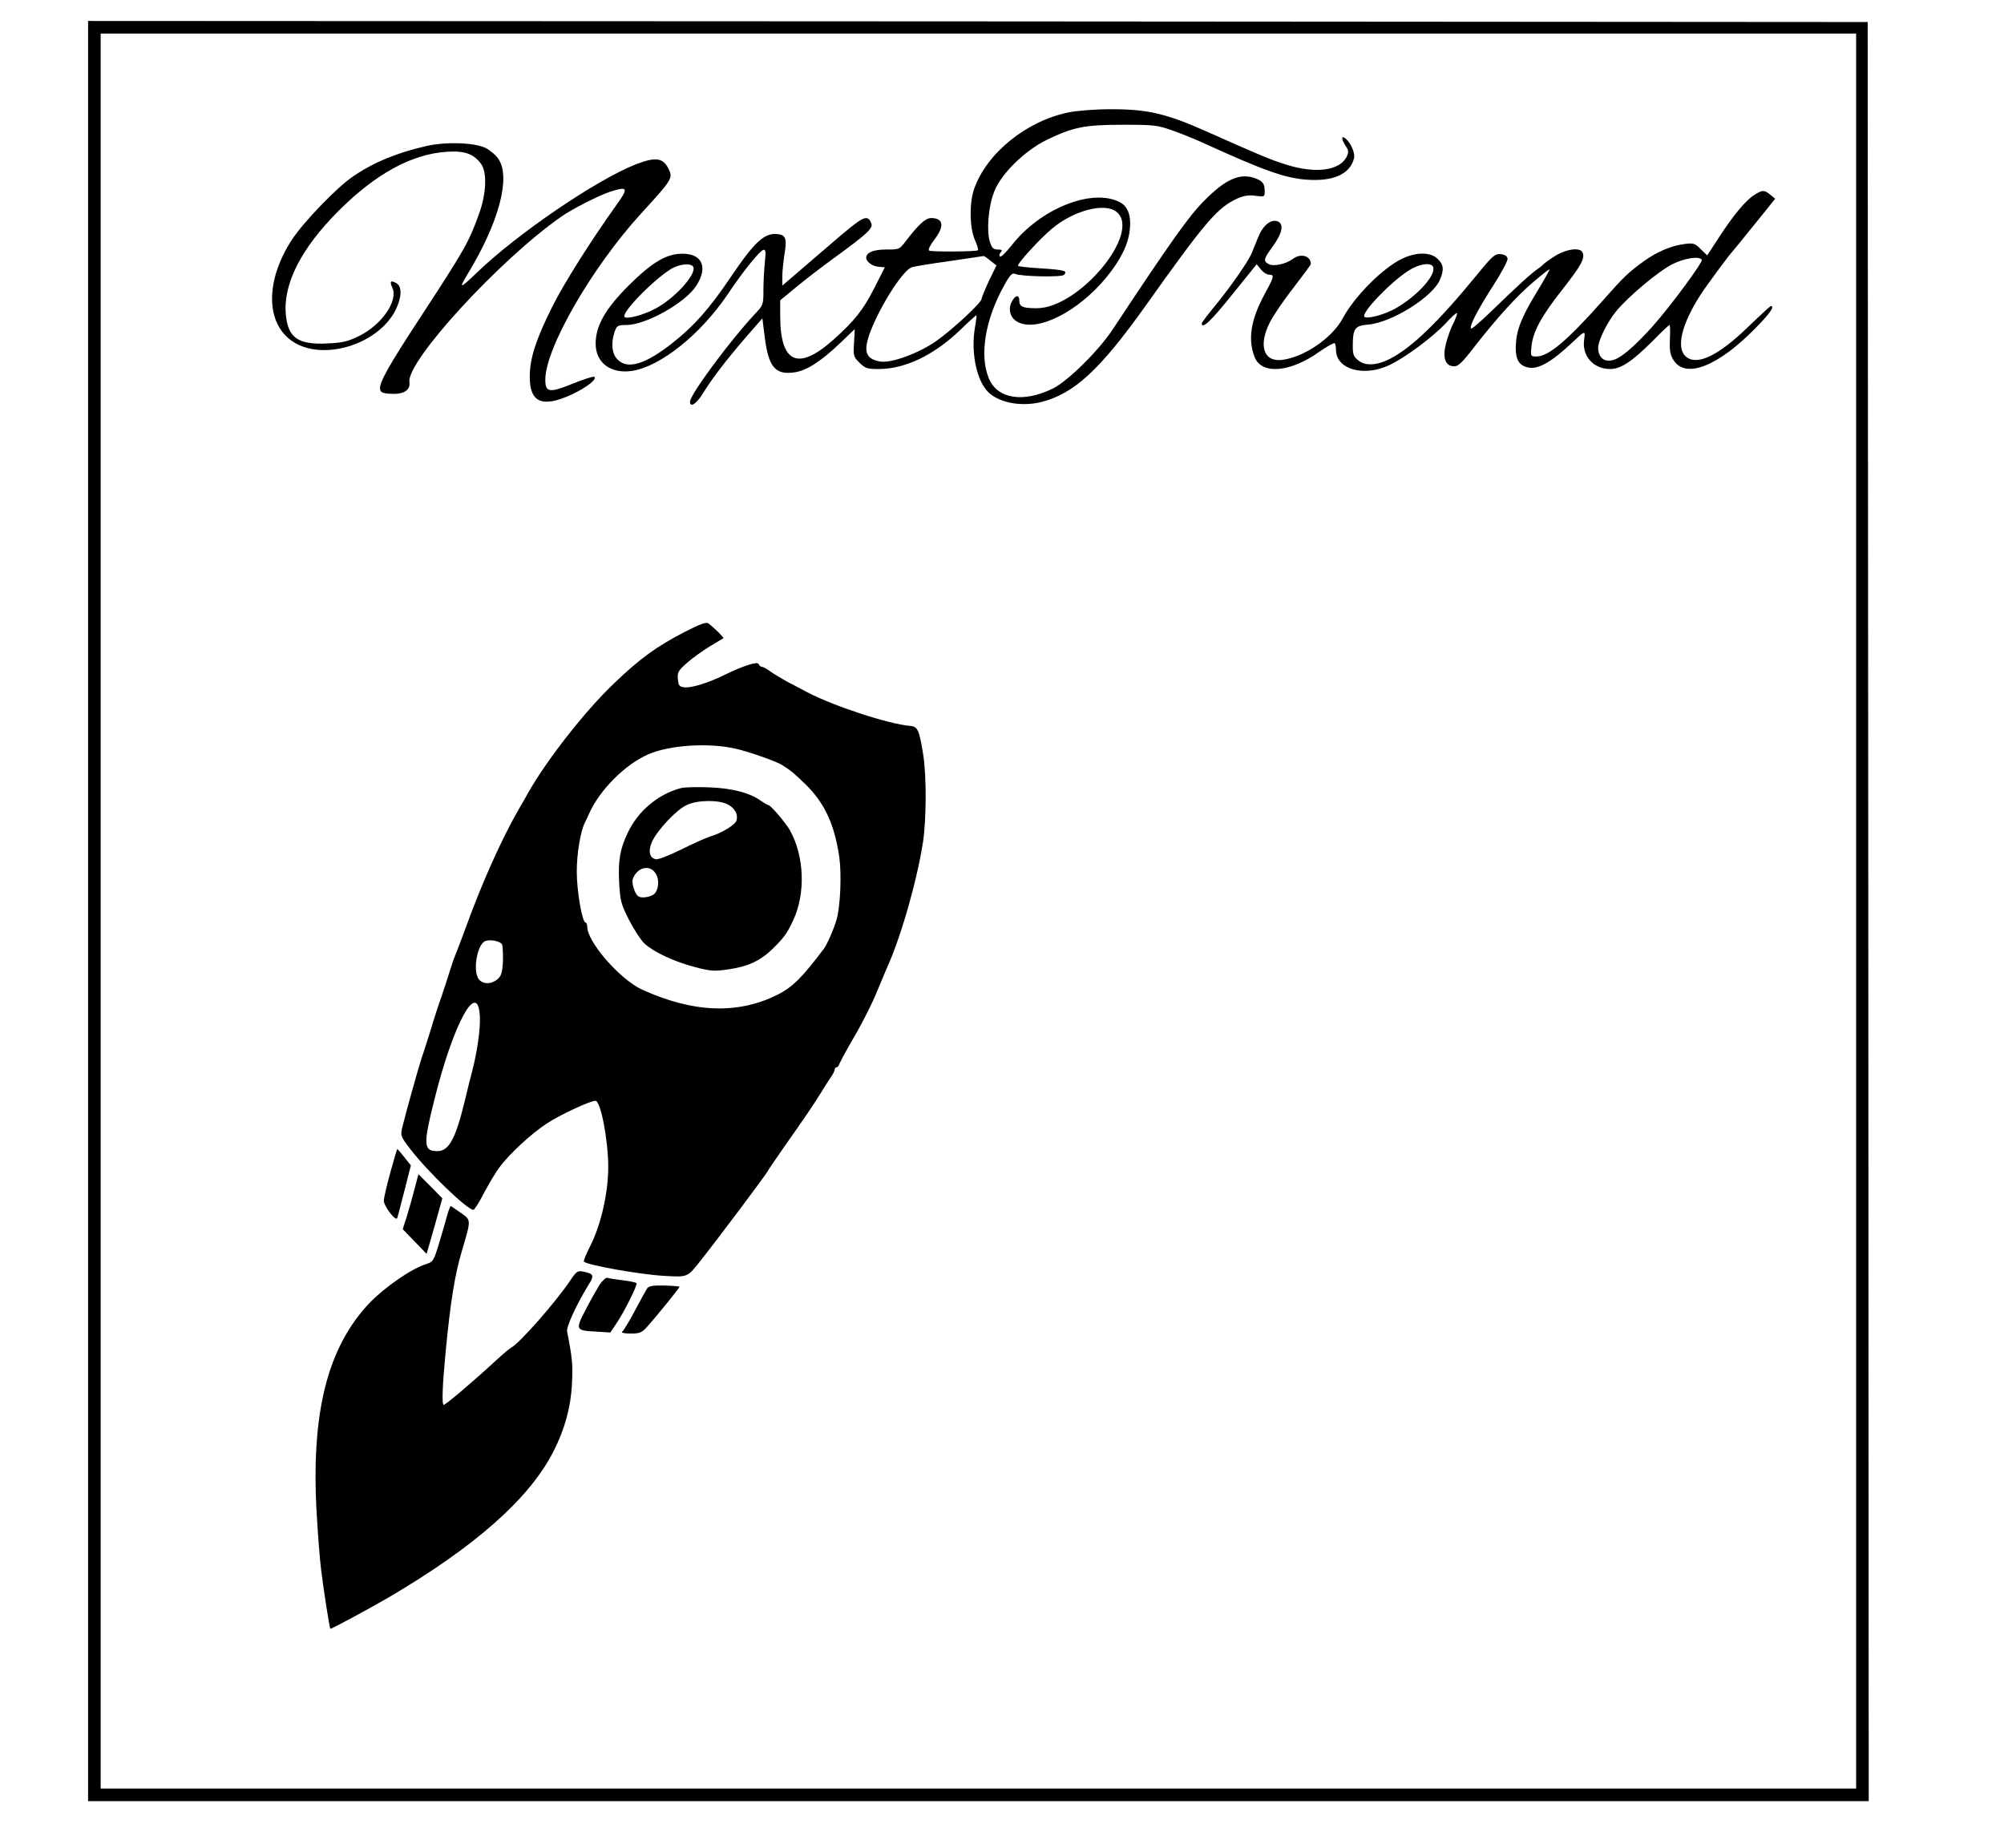 <svg xmlns="http://www.w3.org/2000/svg" fill="none" viewBox="0 0 1274 1175" height="1175" width="1274">
<path fill="black" d="M56 579.334V1145.33H622H1188L1187.73 579.601L1187.33 14.001L621.733 13.601L56 13.334V579.334ZM1180 579.334V1137.33H622H64V579.334V21.334H622H1180V579.334Z"></path>
<path fill="black" d="M679.335 71.467C652.535 76.933 627.335 97.333 619.335 120C616.135 128.933 616.401 144.933 619.735 152.533C621.335 155.867 622.135 158.8 621.601 159.2C620.001 160 592.135 160.267 590.668 159.333C589.868 158.8 591.335 155.867 594.001 152.4C600.535 143.867 599.868 138.667 592.001 138.667C588.401 138.667 584.268 142.4 576.135 152.933C571.868 158.667 571.735 158.667 563.335 158.667C555.335 158.667 550.668 160.533 550.668 163.867C550.668 166.4 554.401 169.2 558.268 169.6L562.535 170L555.735 183.333C548.668 197.2 543.468 203.733 530.001 215.867C507.335 236.133 496.001 231.067 496.001 200.8V190.933L506.401 182.4C512.001 177.733 522.935 169.333 530.668 163.733C550.668 149.2 555.068 145.2 554.001 142.267C551.468 135.867 549.201 137.067 529.335 154.133C518.668 163.333 507.201 173.2 503.735 176.133L497.335 181.6V175.733C497.335 172.667 498.001 166.4 498.668 162C500.268 152.533 499.601 149.867 495.601 149.067C486.535 147.333 480.401 152.667 464.135 176.8C451.068 196.133 441.468 207.067 428.001 217.733C410.535 231.6 399.068 235.2 392.668 228.667C388.935 225.067 388.268 218.133 390.801 210.8C392.135 207.067 392.801 206.667 398.135 206.667C410.668 206.667 435.868 192.533 442.801 181.467C450.135 169.867 446.401 161.333 433.868 161.333C423.735 161.333 414.668 166.667 399.868 181.333C384.935 196.267 378.668 207.067 378.668 218.533C378.668 230.667 388.268 237.867 401.735 235.867C420.001 233.067 445.601 212.533 462.935 186.667C472.135 172.933 482.668 159.733 485.201 158.933C486.801 158.4 486.935 159.867 486.268 166.667C485.735 171.333 485.335 179.333 485.335 184.533C485.335 193.867 485.201 194.133 479.601 200C463.868 216.933 438.668 250.933 438.668 255.467C438.668 259.467 442.668 256.933 446.801 250.267C452.535 240.933 460.935 229.867 473.868 214.8L484.668 202.4L486.135 214.133C488.535 233.333 492.801 238.533 504.935 236.8C512.668 235.733 521.735 230 534.135 218.133C539.201 213.333 543.335 209.333 543.335 209.333C543.468 209.333 543.201 213.2 542.935 218C542.401 226.133 542.535 226.8 546.401 230.667C550.135 234.267 551.201 234.667 558.935 234.667C575.601 234.533 593.735 225.867 610.535 209.733C616.001 204.4 620.668 200.267 620.801 200.4C620.935 200.533 620.535 204.267 619.735 208.667C617.335 223.067 620.401 239.733 626.801 247.733C633.068 255.733 648.401 259.067 662.135 255.6C682.935 250.267 699.335 235.067 728.135 194.667C766.401 140.8 774.001 132 786.535 126.267C790.801 124.4 794.001 123.867 798.268 124.533C803.868 125.2 804.001 125.2 804.001 121.6C804.001 116.933 802.801 115.2 798.268 113.467C788.535 109.733 779.201 113.733 765.468 127.733C756.001 137.2 744.401 153.467 707.468 209.333C698.535 222.933 678.668 242.533 669.335 247.067C650.535 256.267 634.135 253.733 628.668 240.667C622.535 226.133 626.268 203.2 638.268 181.733C641.868 175.067 643.468 173.333 645.201 174.133C649.068 175.867 674.801 176.4 676.401 174.8C678.935 172.267 676.535 171.6 662.001 170.667C654.401 170.267 647.735 169.467 647.201 169.067C646.268 168 660.801 152.133 668.535 145.6C682.401 133.867 702.135 128.667 709.735 134.667C726.135 147.6 686.135 196 659.068 196C650.135 196 648.001 195.067 648.001 191.067C648.001 187.067 645.335 187.6 643.068 192.133C640.668 197.067 642.401 202.4 647.068 204.8C659.468 211.333 685.335 198.267 703.335 176.4C712.401 165.333 717.335 155.333 718.268 145.867C719.201 137.2 717.068 131.2 711.868 128.533C694.135 119.467 661.201 132.667 642.935 156.267C639.601 160.4 636.401 163.6 635.735 163.2C635.068 162.8 635.201 161.6 636.135 160.533C637.335 159.067 637.068 158.667 634.268 158.667C631.601 158.667 630.535 157.733 629.335 153.867C627.068 147.067 628.268 131.467 632.001 122C636.135 110.8 651.335 95.867 665.468 88.933C682.135 80.8 689.735 79.333 714.001 79.333C734.135 79.333 735.868 79.6 746.001 83.2C751.868 85.333 760.535 88.8 765.335 91.067C803.601 108.533 817.068 113.333 830.935 114.267C847.735 115.467 858.268 110.667 860.801 100.667C861.601 97.467 858.801 90.933 855.468 88.133C852.535 85.733 852.668 88.4 855.468 92.8C857.335 95.467 857.468 96.8 856.268 99.333C852.001 108.533 836.535 110.667 817.601 104.667C807.735 101.6 800.535 98.533 767.335 83.733C741.335 72.133 729.201 69.333 705.601 69.467C696.268 69.467 684.535 70.4 679.335 71.467ZM629.735 165.867L633.468 168.8L628.668 178.667C626.135 184.133 624.001 189.333 624.001 190.133C624.001 192.4 606.001 209.2 595.468 216.667C584.268 224.667 566.268 231.2 559.335 229.867C550.001 228.133 548.535 223.2 553.735 209.867C560.535 192.8 574.535 171.2 579.868 169.867C581.601 169.333 592.401 167.6 603.868 166C615.335 164.267 624.935 162.933 625.335 162.8C625.735 162.8 627.735 164.133 629.735 165.867ZM440.801 169.867C442.668 174.8 428.135 190.533 415.868 196.667C408.668 200.4 398.535 203.067 397.068 201.6C394.668 199.2 414.668 178.533 426.535 171.067C432.001 167.733 439.735 167.067 440.801 169.867Z"></path>
<path fill="black" d="M271.333 92.8C252.8 96.933 237.2 103.334 224.133 112.4C214 119.334 192.8 141.334 185.6 152.4C168.533 178.534 168.8 205.734 186.133 217.2C205.333 229.867 240.267 219.2 251.467 197.2C255.467 189.067 255.733 182 251.867 180C248.267 178 247.6 178.934 249.467 183.067C253.2 191.334 242.667 206.534 228.4 213.6C221.067 217.2 217.733 218 208 218.4C189.6 219.334 183.067 214.8 181.733 200.134C179.867 180.534 191.467 157.867 215.333 134C238.667 110.667 261.6 98 283.867 96.534C295.333 95.734 301.067 97.734 305.867 104.267C309.733 109.6 309.2 123.2 304.533 136C298.133 153.867 295.6 158.4 266.667 202.667C247.333 232.134 241.067 243.334 241.6 247.334C241.867 249.467 243.2 250.134 248.267 250.4C256.533 250.934 261.067 248.134 260.267 242.934C258.4 229.734 317.733 165.067 356.667 137.867C363.867 132.8 380.533 124.4 387.6 122C399.333 118.267 399.867 119.334 391.467 130.934C375.467 153.334 358.533 180.134 350.933 195.334C340.667 216 336.933 227.6 336.8 238.934C336.533 256 344.533 259.6 363.6 250.8C372.933 246.4 380 240.934 377.733 239.6C377.2 239.2 370.933 241.2 364 244C349.333 250 346.667 249.6 346.667 241.467C346.667 221.334 376.4 169.867 407.6 135.734C427.733 113.734 428 113.2 424.8 106.934C421.333 100.267 416.533 99.734 404.133 104.534C379.067 114.4 328.8 148.667 303.333 173.2C292.133 184 291.333 184 297.6 173.734C317.067 141.6 324.8 112.934 316.933 101.2C315.333 98.667 311.6 95.6 308.8 94.134C301.867 90.667 283.6 90 271.333 92.8Z"></path>
<path fill="black" d="M1115.2 124.002C1109.73 127.468 1102 136.802 1092.8 150.935L1085.33 162.402L1081.2 158.402C1077.47 154.668 1076.67 154.402 1070.67 155.202C1062.4 156.268 1053.33 160.135 1045.2 166.002C1035.33 173.068 1032.67 175.602 1018.4 191.735C996.4 216.535 984.4 226.668 976.933 226.668C973.067 226.668 972.933 226.668 973.6 220.268C974.533 210.935 979.867 201.068 993.333 184.002C1005.33 168.668 1007.6 164.402 1006.13 160.668C1004.8 157.068 995.867 158.268 988.533 162.802C984.933 165.068 981.733 167.468 981.333 167.868C980.933 168.402 979.467 169.735 977.867 170.802C973.733 173.468 962.533 183.868 948.267 197.735C941.467 204.268 935.6 209.468 935.2 208.935C933.867 207.602 939.333 197.068 949.2 181.735C954.533 173.468 958.667 165.735 958.4 164.402C958.133 162.802 956.533 161.868 954 161.602C950.4 161.335 948.933 162.535 939.333 174.268C914.4 204.802 897.467 221.068 883.733 228.135C875.467 232.402 868 232.802 863.733 229.335C860.533 226.935 860 225.468 860 220.002C860 208.935 861.333 207.068 869.733 206.402C884.667 205.202 910.933 188.802 915.467 177.735C918.133 171.468 917.733 168.268 914 164.668C909.733 160.268 900.533 160.135 891.6 164.402C879.333 170.135 861.067 188.402 853.467 202.668C846.933 214.802 829.333 226.935 815.467 228.802C803.333 230.535 799.733 219.735 807.333 204.935C809.333 200.802 816 191.068 822.133 183.202C828.267 175.202 833.333 168.402 833.333 167.868C833.333 162.668 826.933 160.802 821.867 164.668C817.6 167.868 809.733 169.602 806.667 168.002C802.933 166.002 803.2 164.802 809.333 156.402C815.467 147.868 816.4 142.002 811.867 140.668C807.6 139.335 802.533 143.735 799.6 151.468C798.133 155.068 796.4 159.468 795.6 161.335C793.067 166.935 782 182.802 772.8 194.002C768 199.868 764 205.068 764 205.602C764 209.735 770 204.002 783.333 187.335L798.933 168.002L801.6 171.335C803.067 173.202 805.333 174.668 806.8 174.668C810.267 174.668 810.133 175.735 804 186.935C795.067 203.468 793.2 215.735 797.6 227.068C802 238.402 820.4 236.935 839.067 223.468C843.867 220.135 848 217.868 848.533 218.268C848.933 218.802 849.333 220.668 849.333 222.535C849.467 234.935 867.067 239.868 883.333 232.135C893.467 227.335 910.8 214.402 919.2 205.468C922.667 201.602 925.867 198.802 926.267 199.068C926.533 199.468 925.6 202.135 924.133 205.202C922.533 208.135 920.4 214.002 919.333 218.135C916.933 227.335 918.667 232.535 924 232.935C926.8 233.202 929.067 231.202 937.333 220.535C951.733 202.002 964 188.535 975.067 179.068C980.4 174.535 984.8 171.068 985.067 171.335C985.333 171.468 981.6 178.135 976.8 186.002C966.933 202.268 963.867 210.268 963.6 220.535C963.467 228.802 965.733 232.535 971.733 233.735C978 234.935 986.267 230.268 999.467 217.868C1008 209.868 1007.87 210.002 1007.07 216.135C1005.6 226.402 1013.07 234.668 1023.6 234.668C1030.4 234.668 1037.6 229.868 1050.67 216.802C1056.13 211.202 1060.93 206.668 1061.33 206.668C1061.73 206.668 1061.87 210.668 1061.6 215.602C1061.33 222.802 1061.73 225.602 1063.87 228.935C1071.47 241.202 1092.4 232.935 1116.4 208.268C1125.6 198.802 1128.4 194.668 1125.73 194.668C1125.33 194.668 1118.8 200.668 1111.33 207.868C1092.67 226.002 1079.07 232.668 1072 226.935C1065.33 221.602 1068.8 206.535 1081.07 187.468C1084.67 181.868 1099.87 161.202 1101.33 160.002C1101.73 159.602 1108 151.868 1115.33 142.802L1128.53 126.402L1125.47 123.868C1121.6 120.668 1120.4 120.668 1115.2 124.002ZM1081.87 165.202C1082.8 166.535 1062.27 194.402 1050.53 207.602C1041.6 217.602 1033.33 225.202 1028.4 227.735C1021.47 231.468 1016 228.535 1016 221.068C1016 216.535 1021.87 204.668 1027.6 197.735C1035.33 188.402 1054.4 172.402 1063.2 168.002C1070.8 164.135 1080.4 162.668 1081.87 165.202ZM911.067 169.735C913.067 174.935 901.067 188.135 887.2 196.135C880.133 200.135 868.533 203.202 867.333 201.335C865.6 198.535 884.4 179.068 895.6 172.002C902.133 167.735 909.867 166.668 911.067 169.735Z"></path>
<path fill="black" d="M435.202 401.867C417.469 411.067 406.535 418.934 390.402 434.534C371.735 452.267 347.202 483.734 335.469 504.667C334.269 506.8 331.735 511.334 329.735 514.667C319.202 532.934 306.669 560.8 296.535 588.667C293.335 597.467 290.135 605.867 289.469 607.334C288.802 608.8 287.202 613.334 286.002 617.334C284.802 621.334 282.402 628.534 280.802 633.334C279.069 638.134 275.735 648.267 273.469 656C271.069 663.734 268.535 671.467 267.869 673.334C266.402 677.6 257.469 709.467 255.735 716.934C254.535 722.267 254.669 722.667 260.935 730.8C271.735 744.934 297.069 769.334 300.935 769.334C301.602 769.334 304.802 764.4 307.869 758.267C311.069 752.267 315.469 744.934 317.735 742C324.402 733.2 337.602 721.067 347.469 714.534C355.735 709.067 375.069 700 378.535 700C381.869 700 386.669 724.934 386.669 742C386.669 758.534 382.135 778.534 375.335 792.134C372.669 797.334 370.802 801.867 371.202 802.267C373.335 804.534 407.469 810.534 422.402 811.334C437.602 812.134 436.802 812.534 446.135 800.667C456.402 787.734 488.002 745.6 488.002 744.8C488.002 744.534 492.802 737.467 498.669 729.067C511.735 710.534 516.269 703.867 521.602 695.334C523.869 691.6 526.802 687.067 528.135 685.067C529.602 683.067 530.669 680.8 530.669 680C530.669 679.334 531.202 678.667 531.869 678.667C532.535 678.667 533.335 677.6 533.735 676.267C534.269 675.067 536.669 670.4 539.202 666C547.069 652.667 553.735 639.867 557.735 630C559.869 624.8 562.402 618.8 563.335 616.667C572.535 596.667 582.802 560.934 586.802 535.334C588.935 520.8 589.069 493.734 586.935 480C584.402 464.267 583.469 462 578.669 461.6C565.202 460.534 530.135 449.067 513.335 440.267C510.002 438.534 504.402 435.467 500.669 433.6C497.069 431.6 492.135 428.667 489.869 427.067C487.602 425.334 485.069 424 484.269 424C483.469 424 482.669 423.2 482.269 422.267C481.735 420.4 472.402 423.334 460.002 429.467C449.735 434.4 439.469 437.6 435.069 437.067C431.869 436.667 431.335 436 430.935 431.867C430.535 427.6 431.202 426.4 436.802 421.467C440.269 418.4 446.802 413.734 451.202 411.067C455.735 408.4 459.602 406 459.869 405.867C460.269 405.467 454.935 400 450.535 396.534C449.069 395.334 445.735 396.534 435.202 401.867ZM467.869 476.134C476.935 478.267 493.469 484.134 497.335 486.534C503.069 490.267 504.269 491.2 512.002 498.667C524.269 510.667 530.535 524.134 533.602 545.334C535.069 556.134 534.269 576.134 531.869 584.667C530.402 590 525.735 600.8 523.735 603.334C509.869 621.734 503.735 627.867 494.002 632.667C468.802 645.2 440.402 644 408.002 629.2C394.002 622.667 373.335 598.934 373.335 589.334C373.335 587.867 372.802 586.667 372.269 586.667C370.135 586.667 366.669 566.667 366.669 554.267C366.669 542.8 369.069 528.4 371.869 523.067C372.535 521.734 373.735 519.2 374.535 517.334C381.069 502.534 397.335 486.134 412.002 479.734C425.602 473.734 450.535 472.134 467.869 476.134ZM319.069 600.4C319.602 601.334 319.869 606.134 319.735 611.2C319.335 618.8 318.669 620.667 316.135 622.8C312.402 625.867 307.602 626 304.802 623.2C300.135 618.534 303.202 599.734 308.935 598.267C312.269 597.334 317.735 598.534 319.069 600.4ZM305.069 646.534C305.469 654.4 303.335 669.067 300.135 681.334C299.469 683.867 297.202 692.534 295.335 700.667C289.469 724.534 285.335 732 278.002 732C269.202 732 268.935 728 276.135 699.334C288.269 650.534 303.869 622.134 305.069 646.534Z"></path>
<path fill="black" d="M432.666 501.201C418.266 505.067 405.466 515.867 399.066 529.601C394.132 539.867 392.932 547.201 393.599 561.067C394.266 573.067 394.799 574.801 399.999 585.201C403.199 591.334 407.599 598.134 409.866 600.134C415.866 605.601 428.932 611.601 441.732 614.934C451.732 617.601 454.132 617.734 463.066 616.401C475.332 614.667 483.199 611.067 490.932 603.601C498.532 596.134 500.266 593.734 504.266 585.201C512.266 568.134 511.332 544.267 502.132 527.867C499.199 522.934 489.999 512.001 488.532 512.001C488.132 512.001 485.999 510.801 483.866 509.334C476.799 504.134 465.466 501.201 450.666 500.667C442.932 500.401 434.932 500.534 432.666 501.201ZM462.532 511.467C467.066 513.734 469.332 517.734 468.266 521.601C467.599 524.401 459.199 529.601 451.332 532.001C448.399 532.934 440.132 536.667 432.932 540.267C425.599 543.867 418.532 546.667 417.066 546.401C412.932 545.734 411.866 541.201 414.532 535.201C417.866 527.867 430.266 514.667 436.666 511.867C443.466 508.667 456.666 508.534 462.532 511.467ZM416.666 555.201C419.466 559.334 418.799 566.401 415.466 568.801C413.999 569.867 411.066 570.667 408.932 570.667C405.866 570.667 404.799 569.734 403.332 566.134C402.266 563.601 401.732 560.401 402.266 559.067C404.799 551.601 412.932 549.467 416.666 555.201Z"></path>
<path fill="black" d="M248.133 745.6C245.867 753.867 244 762 244 763.467C244 767.067 251.733 777.067 252.533 774.533C252.933 773.467 254.933 765.6 257.2 756.8L261.2 741.067L257.067 735.867C254.8 732.933 252.8 730.667 252.533 730.667C252.4 730.667 250.4 737.467 248.133 745.6Z"></path>
<path fill="black" d="M263.467 756.267C262.133 761.601 259.867 769.467 258.533 773.867L256 781.601L263.6 789.467L271.2 797.334L276.267 779.734L281.2 762.001L273.6 754.267L266 746.667L263.467 756.267Z"></path>
<path fill="black" d="M284.267 772.933C283.334 776.533 280.934 784.533 279.067 790.8C275.734 801.867 275.334 802.4 270.8 803.867C261.867 806.533 244.534 818.533 234.934 828.533C208.134 856.8 197.6 898.533 201.334 962.533C202.134 976.133 203.334 992.133 204.134 998C205.6 1010.27 209.467 1035.2 210 1035.73C210.4 1036.13 234.8 1022.93 246.934 1015.87C302.134 983.467 336.8 952.8 352 922.667C359.067 908.8 362.934 894.533 363.6 880C364.267 867.6 363.734 862.933 360.534 846.8C359.867 843.733 366.667 829.2 374.267 816.8C377.867 811.2 377.467 810 371.067 808.667C367.2 807.867 366.534 808.267 362.534 814.267C353.2 828.133 330.534 853.867 325.2 856.8C324 857.467 319.334 861.333 315.067 865.333C301.067 878.267 283.334 893.333 282.134 893.333C280.8 893.333 281.2 881.733 283.334 859.333C286.4 827.6 289.067 810.8 293.6 795.6C299.6 775.333 299.6 776 293.067 771.333C289.867 769.067 287.067 767.2 286.667 766.933C286.267 766.8 285.2 769.467 284.267 772.933Z"></path>
<path fill="black" d="M381.199 816.934C379.466 819.734 375.333 826.934 372.266 832.934C365.599 845.734 365.866 846.134 379.599 846.801L387.999 847.334L391.599 842.001C396.666 834.667 405.333 817.201 404.666 816.001C404.266 815.467 400.399 814.667 395.999 814.134C391.466 813.601 387.066 812.934 386.133 812.534C385.333 812.267 383.066 814.134 381.199 816.934Z"></path>
<path fill="black" d="M411.2 819.6C410.4 820.933 406.8 827.333 403.333 834C399.866 840.533 396.266 846.4 395.466 846.933C394.666 847.467 397.066 848 400.8 848C406.8 848 408 847.467 411.466 843.6C417.6 836.8 432 818.933 432 818.267C432 818 427.6 817.6 422.4 817.467C414.4 817.333 412.4 817.733 411.2 819.6Z"></path>
</svg>
